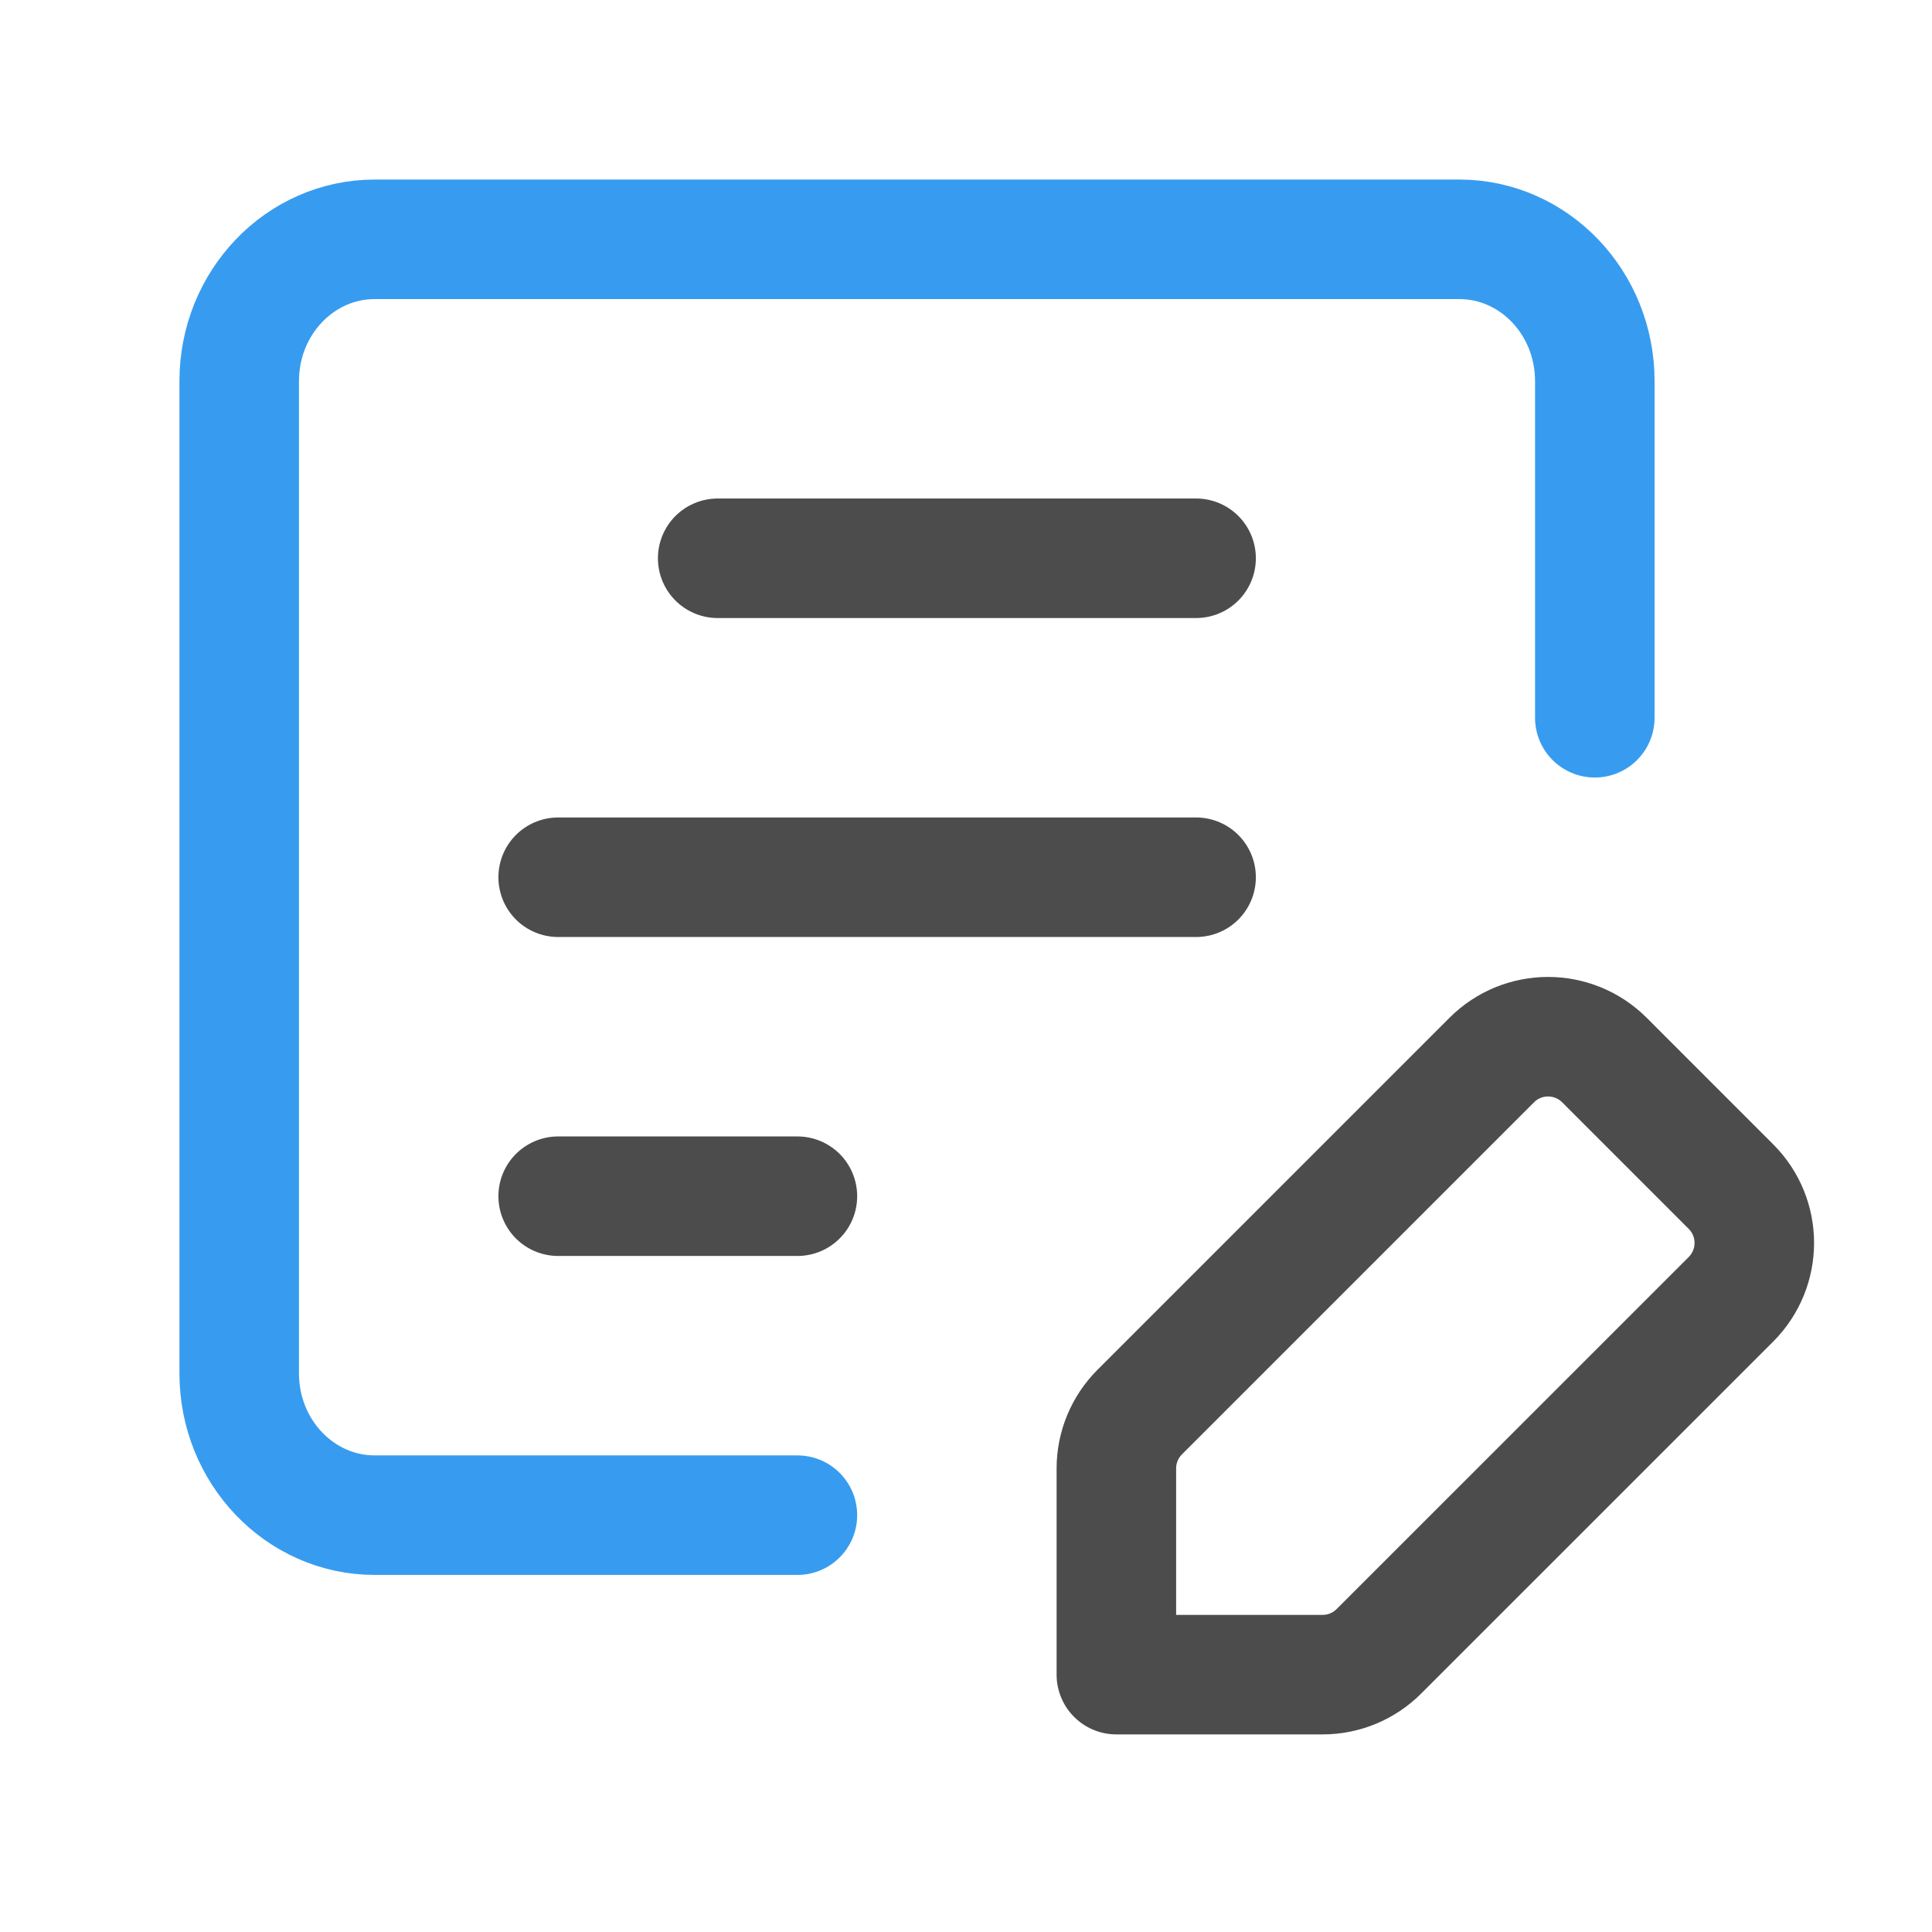<svg width="53" height="53" viewBox="0 0 53 53" fill="none" xmlns="http://www.w3.org/2000/svg">
<path d="M21.875 41.565H10.281C8.227 41.565 6.562 39.823 6.562 37.675V10.454C6.562 8.306 8.227 6.565 10.281 6.565H40.031C42.085 6.565 43.75 8.306 43.75 10.454V19.69" stroke="#379CEF" stroke-width="3.279" stroke-linecap="round" stroke-linejoin="round"/>
<path opacity="0.7" d="M15.312 32.815H21.875M19.688 15.315H32.812M15.312 24.065H32.812" stroke="black" stroke-width="3.279" stroke-linecap="round" stroke-linejoin="round"/>
<path opacity="0.7" fill-rule="evenodd" clip-rule="evenodd" d="M37.828 45.299L47.484 35.644C48.339 34.788 48.339 33.404 47.484 32.551L44.015 29.081C43.159 28.226 41.775 28.226 40.922 29.081L31.266 38.737C30.855 39.148 30.625 39.704 30.625 40.283V45.94H36.282C36.862 45.94 37.417 45.711 37.828 45.299V45.299Z" stroke="black" stroke-width="3.279" stroke-linecap="round" stroke-linejoin="round"/>
</svg>
